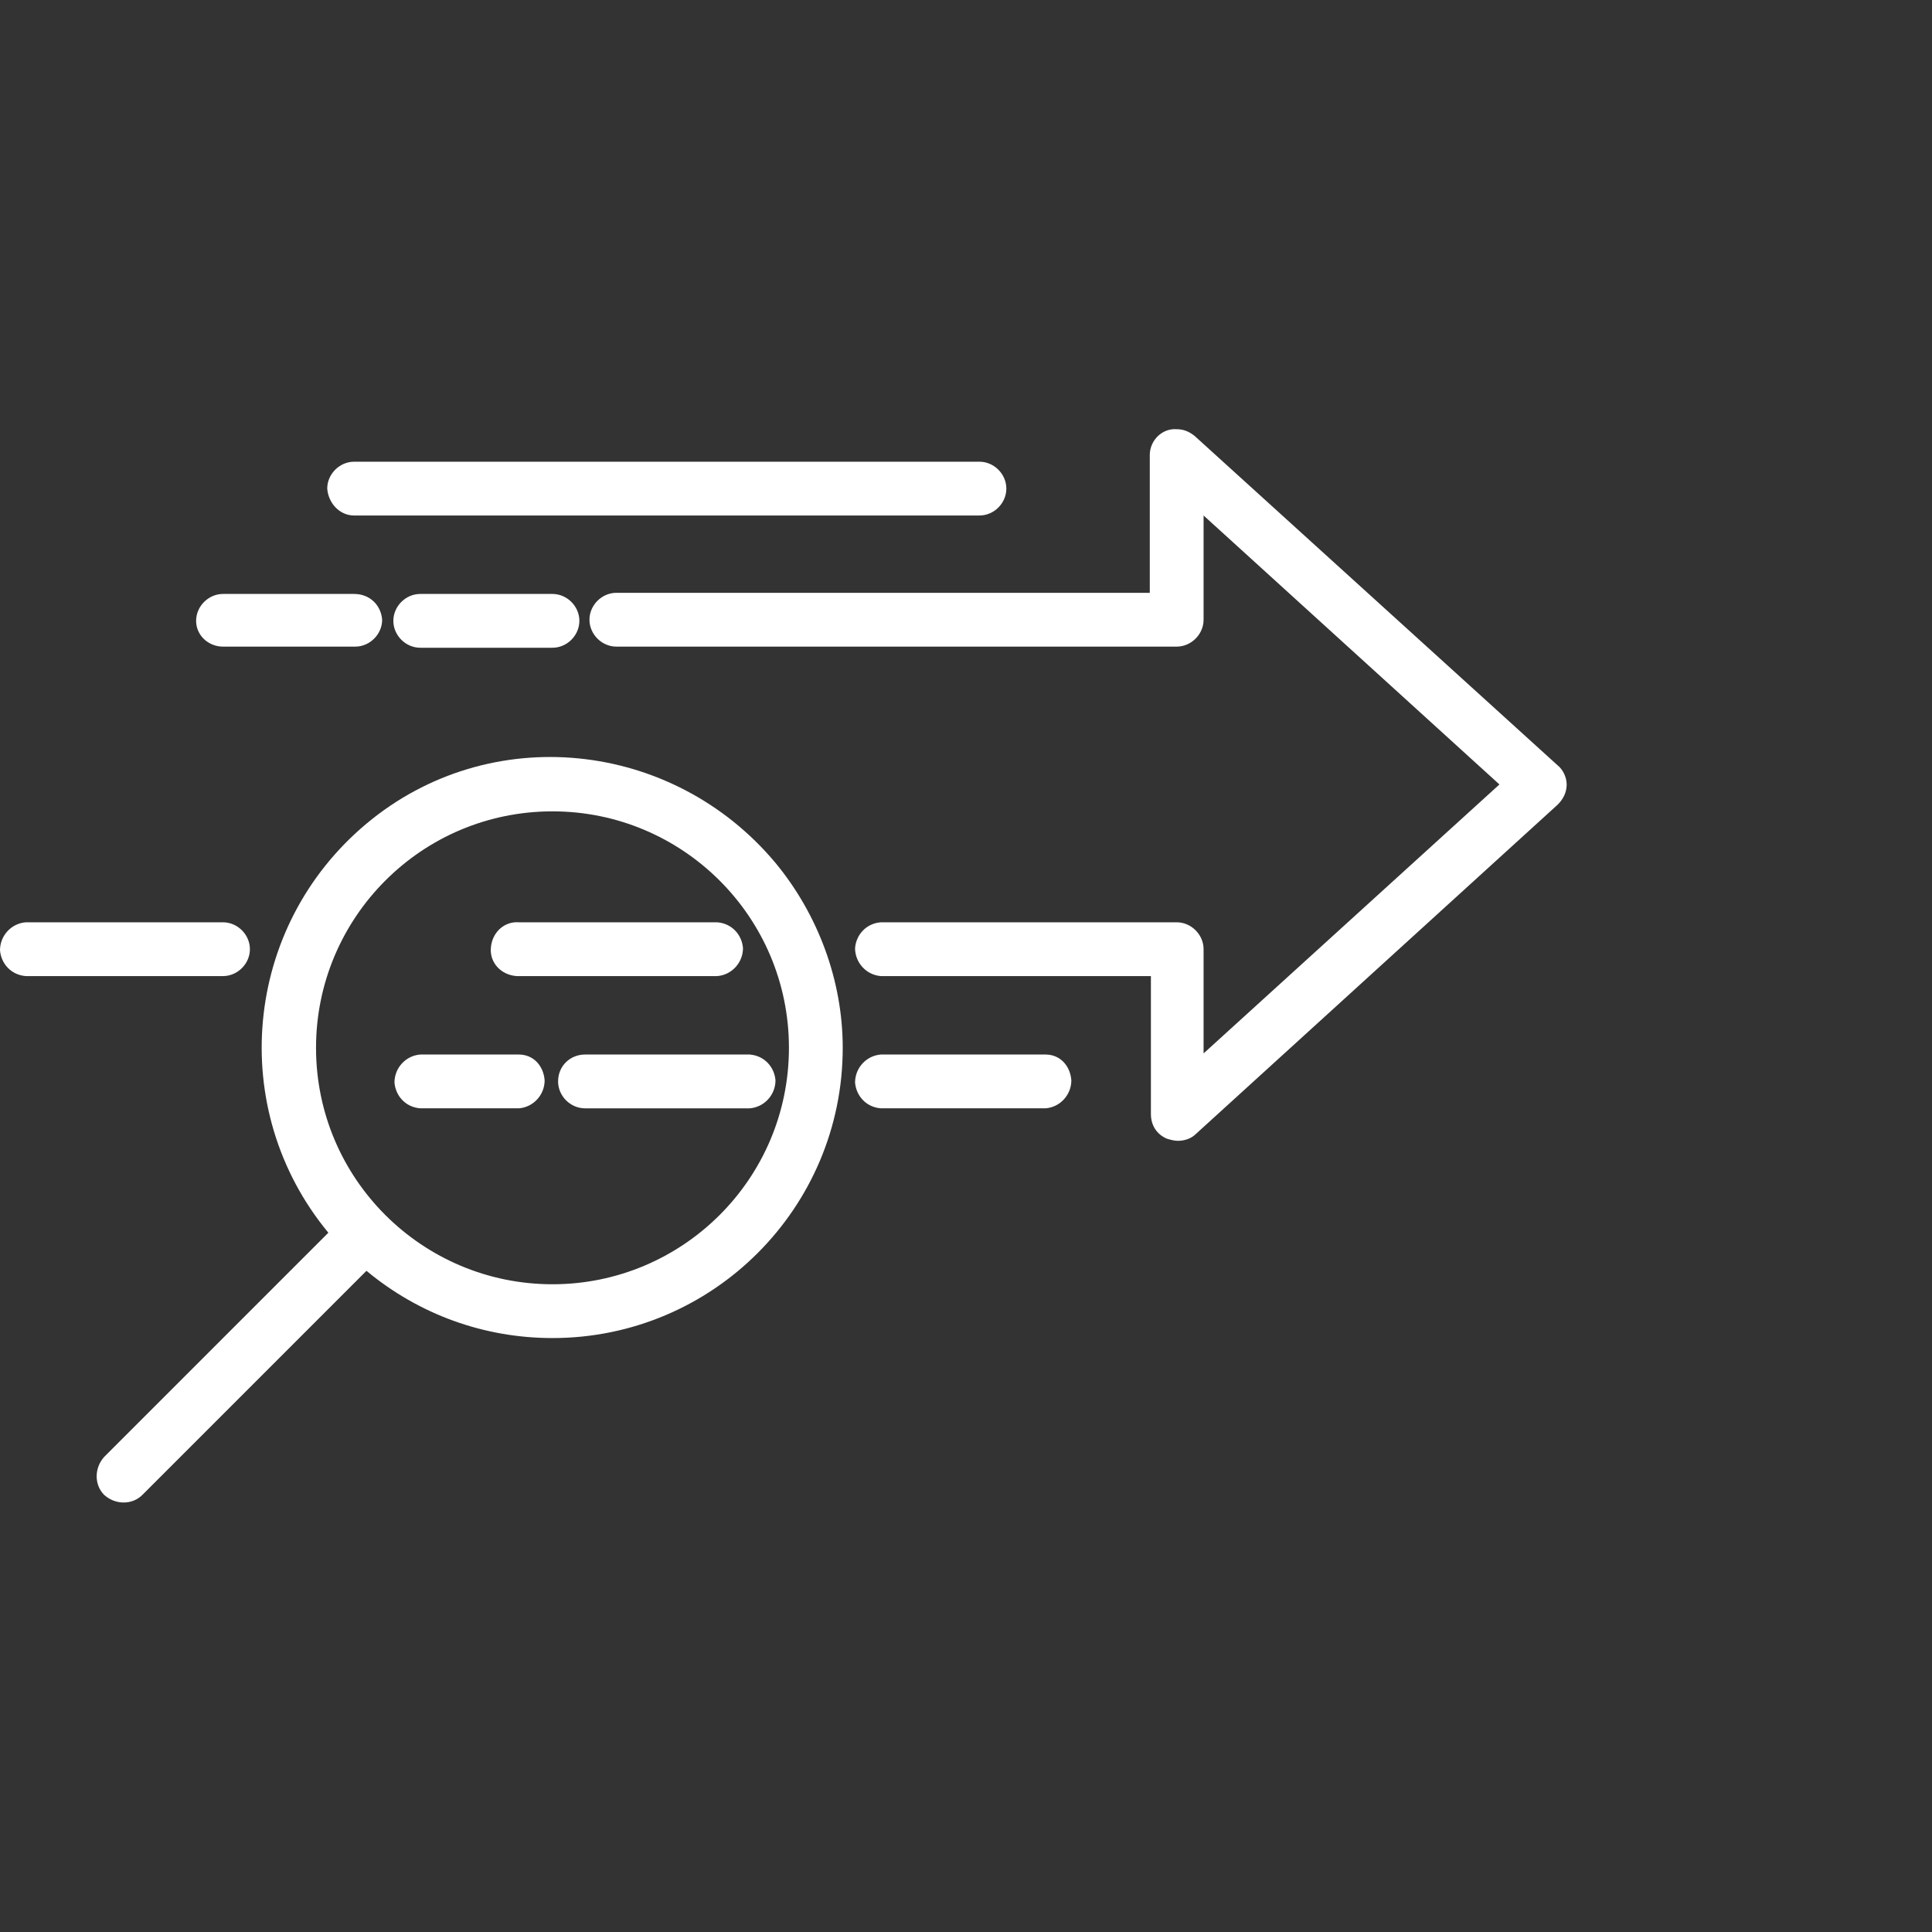<?xml version="1.0" encoding="UTF-8"?>
<!-- Generator: Adobe Illustrator 27.0.0, SVG Export Plug-In . SVG Version: 6.00 Build 0)  -->
<svg xmlns="http://www.w3.org/2000/svg" xmlns:xlink="http://www.w3.org/1999/xlink" version="1.1" id="Layer_1" x="0px" y="0px" viewBox="0 0 172.4 172.4" style="enable-background:new 0 0 172.4 172.4;" xml:space="preserve">
<rect x="0" y="0" width="172.4" height="172.4" fill="#333333" stroke="none"/>
<style type="text/css">
	.st0{fill:#FFFFFF;}
</style>
<g>
	<g id="Layer_2_00000010996495624190842120000008822542574593927296_">
		<g id="Layer_1-2_00000016045601798840249640000008502805769205072305_">
			<path class="st0" d="M139.8,70c0,0.7-0.3,1.3-0.8,1.8l-32.3,29.4c-0.4,0.4-1,0.6-1.6,0.6c-0.3,0-0.7-0.1-1-0.2     c-0.9-0.4-1.4-1.2-1.4-2.2V87.1H78.6c-1.3-0.1-2.3-1.2-2.3-2.5c0.1-1.2,1-2.2,2.3-2.3h26.4c1.3,0,2.4,1.1,2.4,2.4c0,0,0,0,0,0V94     l26.4-24l-26.4-24v9.3c0,1.3-1.1,2.4-2.4,2.4l0,0h-50c-1.3,0-2.4-1.1-2.4-2.4c0-1.3,1.1-2.4,2.4-2.4h47.6V40.6     c0-1.3,1.1-2.4,2.4-2.3c0.6,0,1.1,0.2,1.6,0.6L139,68.3C139.5,68.7,139.8,69.4,139.8,70z M75.2,93.5c0,14.3-11.6,25.9-25.9,25.9     c-6.1,0-11.9-2.1-16.6-6l-20,20c-0.9,0.9-2.4,0.9-3.4,0c-0.9-0.9-0.9-2.4,0-3.4l0,0l20-20c-9.1-11-7.6-27.3,3.4-36.5     S60,66,69.2,77C73,81.6,75.2,87.5,75.2,93.5L75.2,93.5z M70.4,93.5c0-11.7-9.5-21.1-21.1-21.1c-11.7,0-21.1,9.5-21.1,21.1     c0,11.7,9.5,21.1,21.1,21.1l0,0C60.9,114.6,70.4,105.2,70.4,93.5z M46.3,82.3c-1.3-0.1-2.4,0.9-2.5,2.3c-0.1,1.3,0.9,2.4,2.3,2.5     c0.1,0,0.2,0,0.3,0H64c1.3-0.1,2.3-1.2,2.3-2.5c-0.1-1.2-1-2.2-2.3-2.3H46.3z M93.3,94.1H78.6c-1.3,0.1-2.3,1.2-2.3,2.5     c0.1,1.2,1,2.2,2.3,2.3h14.7c1.3-0.1,2.3-1.2,2.3-2.5C95.5,95.1,94.6,94.1,93.3,94.1z M49.8,96.5c0,1.3,1.1,2.4,2.4,2.4h14.7     c1.3-0.1,2.3-1.2,2.3-2.5c-0.1-1.2-1-2.2-2.3-2.3H52.2C50.9,94.1,49.8,95.1,49.8,96.5C49.8,96.5,49.8,96.5,49.8,96.5z M46.3,94.1     h-8.8c-1.3,0.1-2.3,1.2-2.3,2.5c0.1,1.2,1,2.2,2.3,2.3h8.8c1.3-0.1,2.3-1.2,2.3-2.5C48.5,95.1,47.6,94.1,46.3,94.1z M22.3,84.7     c0-1.3-1.1-2.4-2.4-2.4H2.3c-1.3,0.1-2.3,1.2-2.3,2.5c0.1,1.2,1,2.2,2.3,2.3h17.6C21.2,87.1,22.3,86,22.3,84.7z M37.5,53     c-1.3,0-2.4,1.1-2.4,2.4c0,1.3,1.1,2.4,2.4,2.4h11.8c1.3,0,2.4-1.1,2.4-2.4c0-1.3-1.1-2.4-2.4-2.4c0,0,0,0,0,0H37.5z M31.6,46     h55.8c1.3,0,2.4-1.1,2.4-2.4c0-1.3-1.1-2.4-2.4-2.4c0,0,0,0,0,0H31.6c-1.3,0-2.4,1.1-2.4,2.4C29.3,44.9,30.3,46,31.6,46     C31.6,46,31.6,46,31.6,46L31.6,46z M19.9,57.7h11.8c1.3,0,2.4-1.1,2.4-2.4C34,54,33,53,31.6,53c0,0,0,0,0,0H19.9     c-1.3,0-2.4,1.1-2.4,2.4C17.5,56.7,18.6,57.7,19.9,57.7z"></path>
		</g>
	</g>
</g>
</svg>

